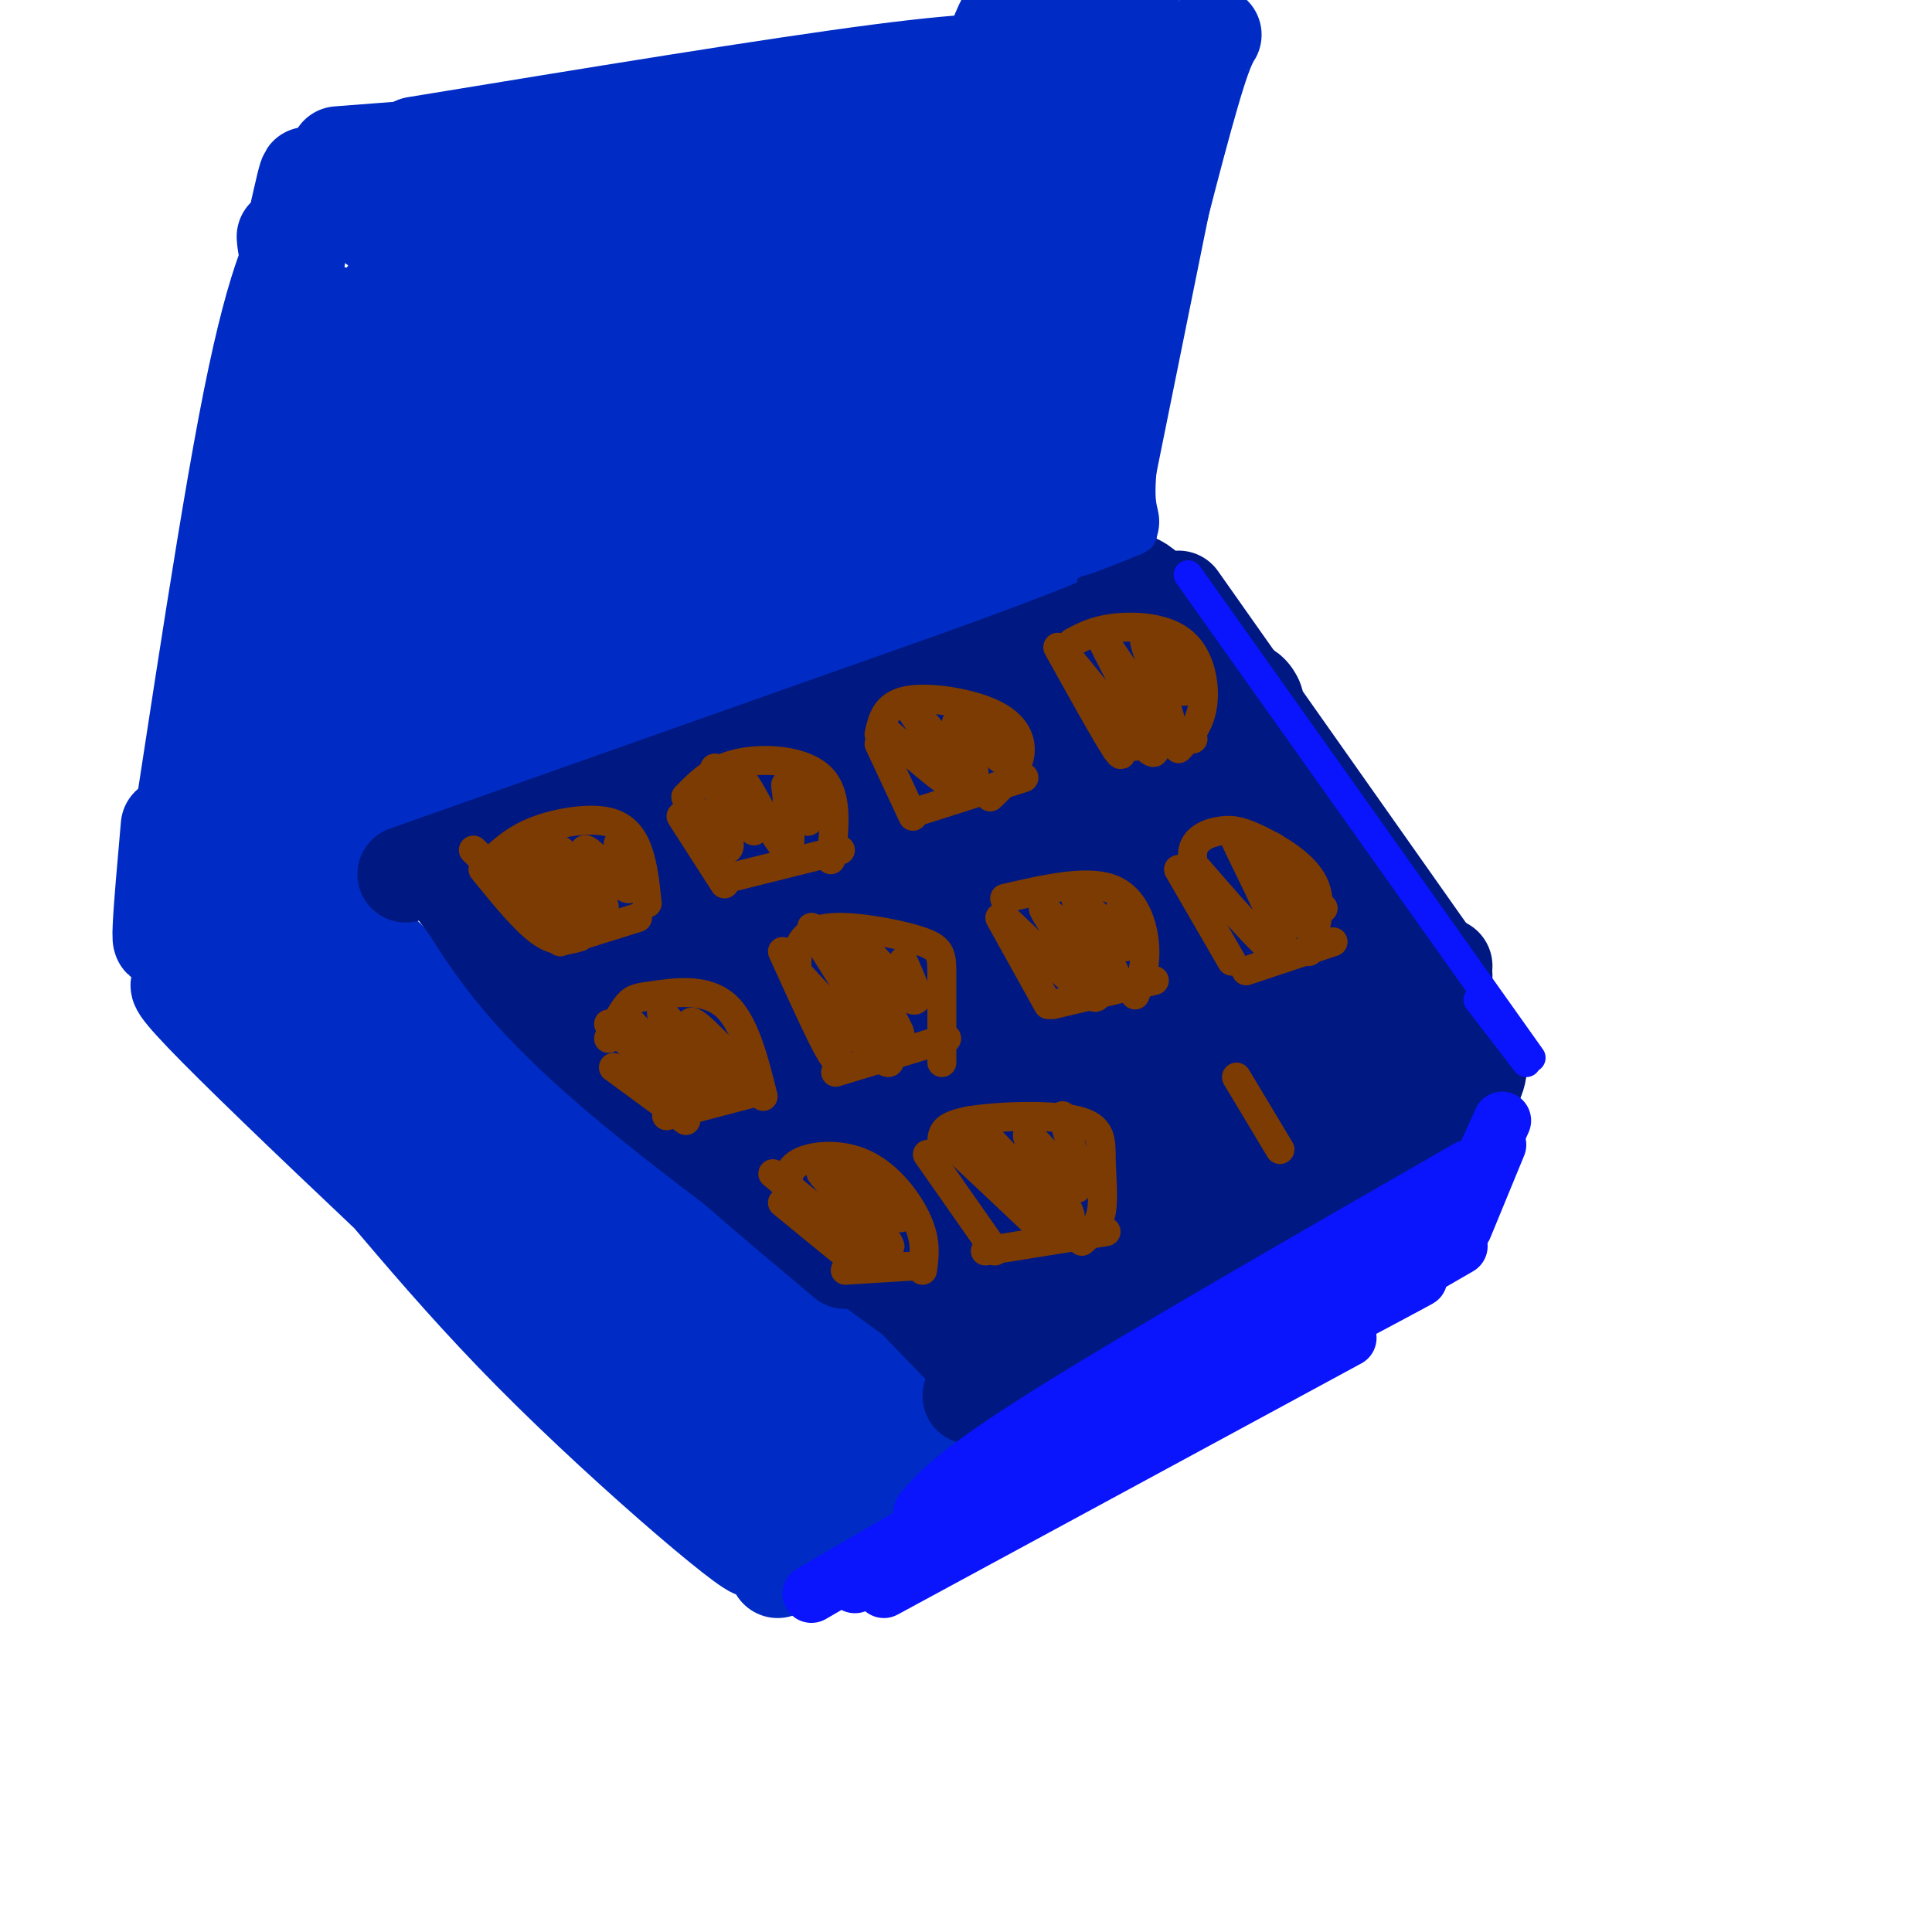 <svg viewBox='0 0 400 400' version='1.1' xmlns='http://www.w3.org/2000/svg' xmlns:xlink='http://www.w3.org/1999/xlink'><g fill='none' stroke='#002CC5' stroke-width='20' stroke-linecap='round' stroke-linejoin='round'><path d='M61,180c22.250,21.500 44.500,43.000 67,63c22.500,20.000 45.250,38.500 68,57'/><path d='M51,179c3.351,5.667 6.702,11.333 38,40c31.298,28.667 90.542,80.333 96,87c5.458,6.667 -42.869,-31.667 -70,-55c-27.131,-23.333 -33.065,-31.667 -39,-40'/><path d='M76,211c-13.533,-14.279 -27.867,-29.975 -30,-31c-2.133,-1.025 7.933,12.622 15,23c7.067,10.378 11.133,17.486 35,40c23.867,22.514 67.533,60.432 79,71c11.467,10.568 -9.267,-6.216 -30,-23'/><path d='M145,291c-27.869,-24.000 -82.542,-72.500 -99,-85c-16.458,-12.500 5.298,11.000 30,36c24.702,25.000 52.351,51.500 80,78'/><path d='M156,320c4.383,5.876 -24.660,-18.435 -46,-40c-21.340,-21.565 -34.976,-40.383 -50,-56c-15.024,-15.617 -31.435,-28.033 -18,-14c13.435,14.033 56.718,54.517 100,95'/><path d='M142,305c19.833,19.167 19.417,19.583 19,20'/><path d='M44,179c23.833,-7.833 47.667,-15.667 63,-22c15.333,-6.333 22.167,-11.167 29,-16'/><path d='M34,190c0.000,0.000 156.000,-60.000 156,-60'/><path d='M66,176c-7.113,4.101 -14.226,8.202 -2,2c12.226,-6.202 43.792,-22.708 69,-34c25.208,-11.292 44.060,-17.369 58,-21c13.940,-3.631 22.970,-4.815 32,-6'/><path d='M39,188c-1.018,-6.310 -2.036,-12.619 5,-42c7.036,-29.381 22.125,-81.833 23,-71c0.875,10.833 -12.464,84.952 -16,101c-3.536,16.048 2.732,-25.976 9,-68'/><path d='M60,108c3.940,-22.073 9.288,-43.257 9,-43c-0.288,0.257 -6.214,21.953 -9,48c-2.786,26.047 -2.432,56.443 -1,53c1.432,-3.443 3.940,-40.727 9,-67c5.060,-26.273 12.670,-41.535 13,-38c0.330,3.535 -6.620,25.867 -10,47c-3.380,21.133 -3.190,41.066 -3,61'/><path d='M68,169c-0.373,-2.729 0.195,-40.052 4,-68c3.805,-27.948 10.846,-46.522 12,-46c1.154,0.522 -3.580,20.140 -5,47c-1.420,26.860 0.475,60.963 2,60c1.525,-0.963 2.680,-36.990 6,-64c3.320,-27.010 8.806,-45.003 10,-40c1.194,5.003 -1.903,33.001 -5,61'/><path d='M92,119c-1.139,22.755 -1.485,49.142 2,32c3.485,-17.142 10.803,-77.814 13,-90c2.197,-12.186 -0.726,24.113 -1,51c-0.274,26.887 2.102,44.361 4,36c1.898,-8.361 3.319,-42.559 5,-64c1.681,-21.441 3.623,-30.126 5,-20c1.377,10.126 2.188,39.063 3,68'/><path d='M123,132c0.435,11.880 0.022,7.580 1,6c0.978,-1.580 3.347,-0.440 4,-7c0.653,-6.560 -0.410,-20.820 1,-35c1.410,-14.180 5.292,-28.281 8,-39c2.708,-10.719 4.240,-18.055 5,3c0.760,21.055 0.748,70.501 4,66c3.252,-4.501 9.769,-62.949 13,-72c3.231,-9.051 3.178,31.294 4,50c0.822,18.706 2.521,15.773 4,14c1.479,-1.773 2.740,-2.387 4,-3'/><path d='M171,115c1.630,-12.845 3.706,-43.459 5,-58c1.294,-14.541 1.808,-13.009 4,1c2.192,14.009 6.063,40.494 8,55c1.937,14.506 1.942,17.033 3,-1c1.058,-18.033 3.169,-56.624 5,-55c1.831,1.624 3.380,43.464 5,52c1.620,8.536 3.310,-16.232 5,-41'/><path d='M206,68c2.083,5.214 4.792,38.750 7,41c2.208,2.250 3.917,-26.786 5,-34c1.083,-7.214 1.542,7.393 2,22'/><path d='M59,49c0.196,2.286 0.393,4.571 2,-2c1.607,-6.571 4.625,-22.000 1,3c-3.625,25.000 -13.893,90.429 -18,116c-4.107,25.571 -2.054,11.286 0,-3'/><path d='M64,45c-3.711,6.800 -7.422,13.600 -13,43c-5.578,29.400 -13.022,81.400 -16,99c-2.978,17.600 -1.489,0.800 0,-16'/><path d='M70,32c0.000,0.000 52.000,-4.000 52,-4'/><path d='M86,30c37.083,-6.083 74.167,-12.167 96,-15c21.833,-2.833 28.417,-2.417 35,-2'/><path d='M219,17c0.000,41.083 0.000,82.167 0,97c0.000,14.833 0.000,3.417 0,-8'/><path d='M221,37c-1.679,35.834 -3.359,71.668 -3,64c0.359,-7.668 2.756,-58.839 3,-80c0.244,-21.161 -1.665,-12.313 -5,10c-3.335,22.313 -8.096,58.089 -9,61c-0.904,2.911 2.048,-27.045 5,-57'/><path d='M212,35c1.809,-13.250 3.833,-17.875 3,-18c-0.833,-0.125 -4.522,4.249 -6,4c-1.478,-0.249 -0.743,-5.122 -4,11c-3.257,16.122 -10.505,53.237 -10,50c0.505,-3.237 8.764,-46.826 12,-66c3.236,-19.174 1.448,-13.931 -6,7c-7.448,20.931 -20.557,57.552 -23,59c-2.443,1.448 5.778,-32.276 14,-66'/><path d='M192,16c-5.682,6.116 -26.888,54.407 -28,56c-1.112,1.593 17.871,-43.513 18,-51c0.129,-7.487 -18.595,22.643 -27,35c-8.405,12.357 -6.490,6.941 -7,6c-0.510,-0.941 -3.445,2.593 -2,-2c1.445,-4.593 7.270,-17.312 13,-25c5.730,-7.688 11.365,-10.344 17,-13'/><path d='M176,22c-1.582,0.826 -14.037,9.393 -25,15c-10.963,5.607 -20.433,8.256 -27,8c-6.567,-0.256 -10.229,-3.415 -18,-3c-7.771,0.415 -19.649,4.404 -25,5c-5.351,0.596 -4.176,-2.202 -3,-5'/><path d='M78,42c3.960,-0.774 15.360,-0.207 26,-3c10.640,-2.793 20.518,-8.944 41,-12c20.482,-3.056 51.566,-3.016 63,-3c11.434,0.016 3.217,0.008 -5,0'/><path d='M203,24c-10.440,4.202 -34.042,14.708 -39,17c-4.958,2.292 8.726,-3.631 18,-5c9.274,-1.369 14.137,1.815 19,5'/><path d='M221,36c-1.333,-9.917 -2.667,-19.833 -2,-15c0.667,4.833 3.333,24.417 6,44'/><path d='M228,16c-3.552,43.687 -7.104,87.375 -5,85c2.104,-2.375 9.863,-50.812 13,-70c3.137,-19.188 1.652,-9.128 0,-3c-1.652,6.128 -3.472,8.322 -5,20c-1.528,11.678 -2.764,32.839 -4,54'/><path d='M227,102c-1.758,14.364 -4.152,23.273 0,3c4.152,-20.273 14.848,-69.727 16,-76c1.152,-6.273 -7.242,30.636 -11,51c-3.758,20.364 -2.879,24.182 -2,28'/><path d='M236,8c-2.917,16.500 -5.833,33.000 -7,39c-1.167,6.000 -0.583,1.500 0,-3'/><path d='M224,9c9.756,0.644 19.511,1.289 24,0c4.489,-1.289 3.711,-4.511 1,3c-2.711,7.511 -7.356,25.756 -12,44'/><path d='M244,25c0.000,0.000 -16.000,79.000 -16,79'/></g>
<g fill='none' stroke='#001881' stroke-width='20' stroke-linecap='round' stroke-linejoin='round'><path d='M84,181c0.000,0.000 116.000,-41.000 116,-41'/><path d='M200,140c24.833,-9.000 28.917,-11.000 33,-13'/><path d='M232,125c0.000,0.000 28.000,35.000 28,35'/><path d='M233,121c1.467,-1.044 2.933,-2.089 12,10c9.067,12.089 25.733,37.311 36,51c10.267,13.689 14.133,15.844 18,18'/><path d='M244,124c0.000,0.000 55.000,78.000 55,78'/><path d='M96,183c11.417,13.500 22.833,27.000 36,40c13.167,13.000 28.083,25.500 43,38'/><path d='M95,185c20.333,20.417 40.667,40.833 61,58c20.333,17.167 40.667,31.083 61,45'/><path d='M176,255c0.000,0.000 29.000,30.000 29,30'/><path d='M201,289c37.917,-20.071 75.833,-40.143 80,-44c4.167,-3.857 -25.417,8.500 -45,20c-19.583,11.500 -29.167,22.143 -31,25c-1.833,2.857 4.083,-2.071 10,-7'/><path d='M215,283c20.178,-11.978 65.622,-38.422 72,-42c6.378,-3.578 -26.311,15.711 -59,35'/><path d='M206,288c0.000,0.000 74.000,-45.000 74,-45'/><path d='M107,189c-5.156,-4.952 -10.313,-9.904 -8,-5c2.313,4.904 12.094,19.665 35,40c22.906,20.335 58.936,46.244 58,46c-0.936,-0.244 -38.839,-26.641 -61,-45c-22.161,-18.359 -28.581,-28.679 -35,-39'/><path d='M96,186c-2.460,-2.165 8.889,11.921 37,36c28.111,24.079 72.983,58.151 76,59c3.017,0.849 -35.821,-31.524 -54,-47c-18.179,-15.476 -15.697,-14.055 -21,-23c-5.303,-8.945 -18.389,-28.254 -15,-25c3.389,3.254 23.254,29.073 42,47c18.746,17.927 36.373,27.964 54,38'/><path d='M215,271c-0.357,-0.988 -28.250,-22.458 -44,-37c-15.750,-14.542 -19.357,-22.155 -20,-25c-0.643,-2.845 1.679,-0.923 4,1'/></g>
<g fill='none' stroke='#001881' stroke-width='28' stroke-linecap='round' stroke-linejoin='round'><path d='M127,178c5.167,-3.792 10.333,-7.583 33,-15c22.667,-7.417 62.833,-18.458 69,-20c6.167,-1.542 -21.667,6.417 -43,16c-21.333,9.583 -36.167,20.792 -51,32'/><path d='M135,191c-3.920,2.469 11.779,-7.357 27,-15c15.221,-7.643 29.964,-13.101 46,-18c16.036,-4.899 33.366,-9.238 42,-11c8.634,-1.762 8.572,-0.946 -3,5c-11.572,5.946 -34.654,17.024 -56,30c-21.346,12.976 -40.956,27.850 -38,29c2.956,1.150 28.478,-11.425 54,-24'/><path d='M207,187c17.738,-6.973 35.084,-12.405 45,-15c9.916,-2.595 12.402,-2.354 4,3c-8.402,5.354 -27.693,15.821 -47,29c-19.307,13.179 -38.629,29.068 -34,29c4.629,-0.068 33.208,-16.095 55,-26c21.792,-9.905 36.798,-13.687 38,-12c1.202,1.687 -11.399,8.844 -24,16'/><path d='M244,211c-8.545,5.400 -17.907,10.899 -32,20c-14.093,9.101 -32.916,21.804 -17,17c15.916,-4.804 66.571,-27.116 85,-34c18.429,-6.884 4.630,1.660 -9,9c-13.630,7.340 -27.093,13.476 -40,21c-12.907,7.524 -25.259,16.435 -23,17c2.259,0.565 19.130,-7.218 36,-15'/><path d='M244,246c17.029,-7.534 41.602,-18.870 49,-24c7.398,-5.130 -2.378,-4.056 -8,-11c-5.622,-6.944 -7.091,-21.908 -6,-26c1.091,-4.092 4.740,2.688 8,10c3.260,7.312 6.130,15.156 9,23'/><path d='M296,218c-6.359,9.565 -26.756,21.976 -27,21c-0.244,-0.976 19.665,-15.340 28,-19c8.335,-3.660 5.096,3.383 1,8c-4.096,4.617 -9.048,6.809 -14,9'/></g>
<g fill='none' stroke='#0A14FD' stroke-width='12' stroke-linecap='round' stroke-linejoin='round'><path d='M177,328c0.000,0.000 102.000,-60.000 102,-60'/><path d='M168,330c0.000,0.000 129.000,-75.000 129,-75'/><path d='M191,313c3.583,-4.083 7.167,-8.167 26,-20c18.833,-11.833 52.917,-31.417 87,-51'/><path d='M210,301c0.000,0.000 91.000,-51.000 91,-51'/><path d='M183,329c0.000,0.000 96.000,-52.000 96,-52'/><path d='M311,232c0.000,0.000 -9.000,20.000 -9,20'/><path d='M310,237c0.000,0.000 -7.000,17.000 -7,17'/><path d='M302,258c-13.689,7.911 -27.378,15.822 -27,16c0.378,0.178 14.822,-7.378 18,-9c3.178,-1.622 -4.911,2.689 -13,7'/></g>
<g fill='none' stroke='#0A14FD' stroke-width='6' stroke-linecap='round' stroke-linejoin='round'><path d='M246,119c0.000,0.000 71.000,100.000 71,100'/><path d='M306,207c0.000,0.000 10.000,13.000 10,13'/></g>
<g fill='none' stroke='#002CC5' stroke-width='6' stroke-linecap='round' stroke-linejoin='round'><path d='M212,118c0.185,1.786 0.369,3.571 6,1c5.631,-2.571 16.708,-9.500 17,-10c0.292,-0.500 -10.202,5.429 -12,7c-1.798,1.571 5.101,-1.214 12,-4'/><path d='M235,112c2.167,-1.000 1.583,-1.500 1,-2'/></g>
<g fill='none' stroke='#7C3B02' stroke-width='6' stroke-linecap='round' stroke-linejoin='round'><path d='M100,180c4.333,5.333 8.667,10.667 12,13c3.333,2.333 5.667,1.667 8,1'/><path d='M102,178c2.417,-2.196 4.833,-4.393 9,-6c4.167,-1.607 10.083,-2.625 14,-2c3.917,0.625 5.833,2.893 7,6c1.167,3.107 1.583,7.054 2,11'/><path d='M116,195c0.000,0.000 16.000,-5.000 16,-5'/><path d='M98,176c8.145,7.917 16.290,15.834 16,14c-0.290,-1.834 -9.016,-13.419 -8,-13c1.016,0.419 11.774,12.844 13,13c1.226,0.156 -7.078,-11.955 -8,-14c-0.922,-2.045 5.539,5.978 12,14'/><path d='M123,190c-0.383,-1.975 -7.340,-13.913 -7,-14c0.340,-0.087 7.978,11.678 9,12c1.022,0.322 -4.571,-10.800 -4,-12c0.571,-1.200 7.308,7.523 9,8c1.692,0.477 -1.659,-7.292 -2,-9c-0.341,-1.708 2.330,2.646 5,7'/><path d='M133,182c0.833,1.167 0.417,0.583 0,0'/><path d='M127,221c0.000,0.000 15.000,11.000 15,11'/><path d='M126,215c1.381,-2.786 2.762,-5.571 4,-7c1.238,-1.429 2.333,-1.500 6,-2c3.667,-0.500 9.905,-1.429 14,2c4.095,3.429 6.048,11.214 8,19'/><path d='M138,231c0.000,0.000 19.000,-5.000 19,-5'/><path d='M126,212c8.517,8.080 17.033,16.159 16,14c-1.033,-2.159 -11.617,-14.558 -11,-14c0.617,0.558 12.435,14.073 14,14c1.565,-0.073 -7.124,-13.735 -8,-16c-0.876,-2.265 6.062,6.868 13,16'/><path d='M150,226c-0.067,-1.111 -6.733,-11.889 -7,-14c-0.267,-2.111 5.867,4.444 12,11'/><path d='M162,249c7.000,5.750 14.000,11.500 16,13c2.000,1.500 -1.000,-1.250 -4,-4'/><path d='M164,249c-0.839,-3.083 -1.679,-6.167 1,-8c2.679,-1.833 8.875,-2.417 14,0c5.125,2.417 9.179,7.833 11,12c1.821,4.167 1.411,7.083 1,10'/><path d='M175,263c0.000,0.000 16.000,-1.000 16,-1'/><path d='M160,243c11.697,9.679 23.394,19.359 23,17c-0.394,-2.359 -12.879,-16.756 -13,-17c-0.121,-0.244 12.121,13.665 14,15c1.879,1.335 -6.606,-9.904 -8,-13c-1.394,-3.096 4.303,1.952 10,7'/><path d='M186,252c1.500,0.667 0.250,-1.167 -1,-3'/><path d='M141,169c0.000,0.000 9.000,14.000 9,14'/><path d='M142,165c2.800,-2.911 5.600,-5.822 11,-7c5.400,-1.178 13.400,-0.622 17,3c3.600,3.622 2.800,10.311 2,17'/><path d='M150,182c0.000,0.000 24.000,-6.000 24,-6'/><path d='M142,165c4.419,6.546 8.838,13.091 9,10c0.162,-3.091 -3.935,-15.820 -3,-16c0.935,-0.180 6.900,12.189 8,13c1.100,0.811 -2.665,-9.935 -2,-10c0.665,-0.065 5.762,10.553 8,13c2.238,2.447 1.619,-3.276 1,-9'/><path d='M163,166c-0.071,-2.571 -0.750,-4.500 0,-3c0.750,1.500 2.929,6.429 4,7c1.071,0.571 1.036,-3.214 1,-7'/><path d='M162,197c4.083,9.000 8.167,18.000 10,21c1.833,3.000 1.417,0.000 1,-3'/><path d='M165,200c0.000,-1.710 0.000,-3.419 1,-5c1.000,-1.581 3.000,-3.032 8,-3c5.000,0.032 13.000,1.547 17,3c4.000,1.453 4.000,2.844 4,7c0.000,4.156 0.000,11.078 0,18'/><path d='M173,222c0.000,0.000 23.000,-7.000 23,-7'/><path d='M163,199c11.333,12.348 22.667,24.695 21,20c-1.667,-4.695 -16.333,-26.434 -16,-27c0.333,-0.566 15.667,20.040 18,22c2.333,1.960 -8.333,-14.726 -10,-19c-1.667,-4.274 5.667,3.863 13,12'/><path d='M189,207c1.833,0.667 -0.083,-3.667 -2,-8'/><path d='M192,239c0.000,0.000 14.000,20.000 14,20'/><path d='M195,236c0.190,-1.526 0.380,-3.053 6,-4c5.620,-0.947 16.671,-1.316 22,0c5.329,1.316 4.935,4.316 5,8c0.065,3.684 0.590,8.053 0,11c-0.590,2.947 -2.295,4.474 -4,6'/><path d='M204,259c0.000,0.000 25.000,-4.000 25,-4'/><path d='M196,236c6.206,5.811 12.413,11.622 17,16c4.587,4.378 7.555,7.322 3,1c-4.555,-6.322 -16.633,-21.911 -15,-21c1.633,0.911 16.978,18.322 20,20c3.022,1.678 -6.279,-12.378 -8,-16c-1.721,-3.622 4.140,3.189 10,10'/><path d='M223,246c1.167,-0.833 -0.917,-7.917 -3,-15'/><path d='M182,154c0.000,0.000 7.000,15.000 7,15'/><path d='M182,152c0.685,-3.077 1.369,-6.155 6,-7c4.631,-0.845 13.208,0.542 18,3c4.792,2.458 5.798,5.988 5,9c-0.798,3.012 -3.399,5.506 -6,8'/><path d='M190,168c0.000,0.000 22.000,-7.000 22,-7'/><path d='M183,151c7.904,6.976 15.809,13.952 15,11c-0.809,-2.952 -10.330,-15.833 -10,-16c0.330,-0.167 10.512,12.378 13,14c2.488,1.622 -2.718,-7.679 -3,-10c-0.282,-2.321 4.359,2.340 9,7'/><path d='M207,157c1.333,0.500 0.167,-1.750 -1,-4'/><path d='M207,190c0.000,0.000 10.000,18.000 10,18'/><path d='M208,186c8.467,-1.956 16.933,-3.911 22,-2c5.067,1.911 6.733,7.689 7,12c0.267,4.311 -0.867,7.156 -2,10'/><path d='M218,208c0.000,0.000 21.000,-5.000 21,-5'/><path d='M208,190c9.810,9.397 19.620,18.794 19,16c-0.620,-2.794 -11.671,-17.780 -11,-18c0.671,-0.220 13.065,14.325 15,15c1.935,0.675 -6.590,-12.522 -8,-16c-1.410,-3.478 4.295,2.761 10,9'/><path d='M233,196c1.500,0.167 0.250,-3.917 -1,-8'/><path d='M219,134c5.000,9.000 10.000,18.000 12,21c2.000,3.000 1.000,0.000 0,-3'/><path d='M222,133c2.369,-1.274 4.738,-2.548 9,-3c4.262,-0.452 10.417,-0.083 14,3c3.583,3.083 4.595,8.881 4,13c-0.595,4.119 -2.798,6.560 -5,9'/><path d='M231,155c0.000,0.000 16.000,-2.000 16,-2'/><path d='M222,137c8.907,10.947 17.815,21.895 17,18c-0.815,-3.895 -11.352,-22.632 -11,-23c0.352,-0.368 11.595,17.632 14,19c2.405,1.368 -4.027,-13.895 -5,-18c-0.973,-4.105 3.514,2.947 8,10'/><path d='M245,143c1.000,0.833 -0.500,-2.083 -2,-5'/><path d='M244,180c0.000,0.000 11.000,19.000 11,19'/><path d='M250,187c-1.794,-4.185 -3.589,-8.370 -3,-11c0.589,-2.630 3.560,-3.705 6,-4c2.440,-0.295 4.349,0.190 8,2c3.651,1.810 9.043,4.946 11,9c1.957,4.054 0.478,9.027 -1,14'/><path d='M258,201c0.000,0.000 18.000,-6.000 18,-6'/><path d='M248,180c9.303,10.729 18.606,21.458 18,17c-0.606,-4.458 -11.121,-24.102 -11,-25c0.121,-0.898 10.879,16.951 13,19c2.121,2.049 -4.394,-11.700 -5,-15c-0.606,-3.300 4.697,3.850 10,11'/><path d='M273,187c1.667,1.833 0.833,0.917 0,0'/><path d='M256,223c0.000,0.000 9.000,15.000 9,15'/></g>
</svg>